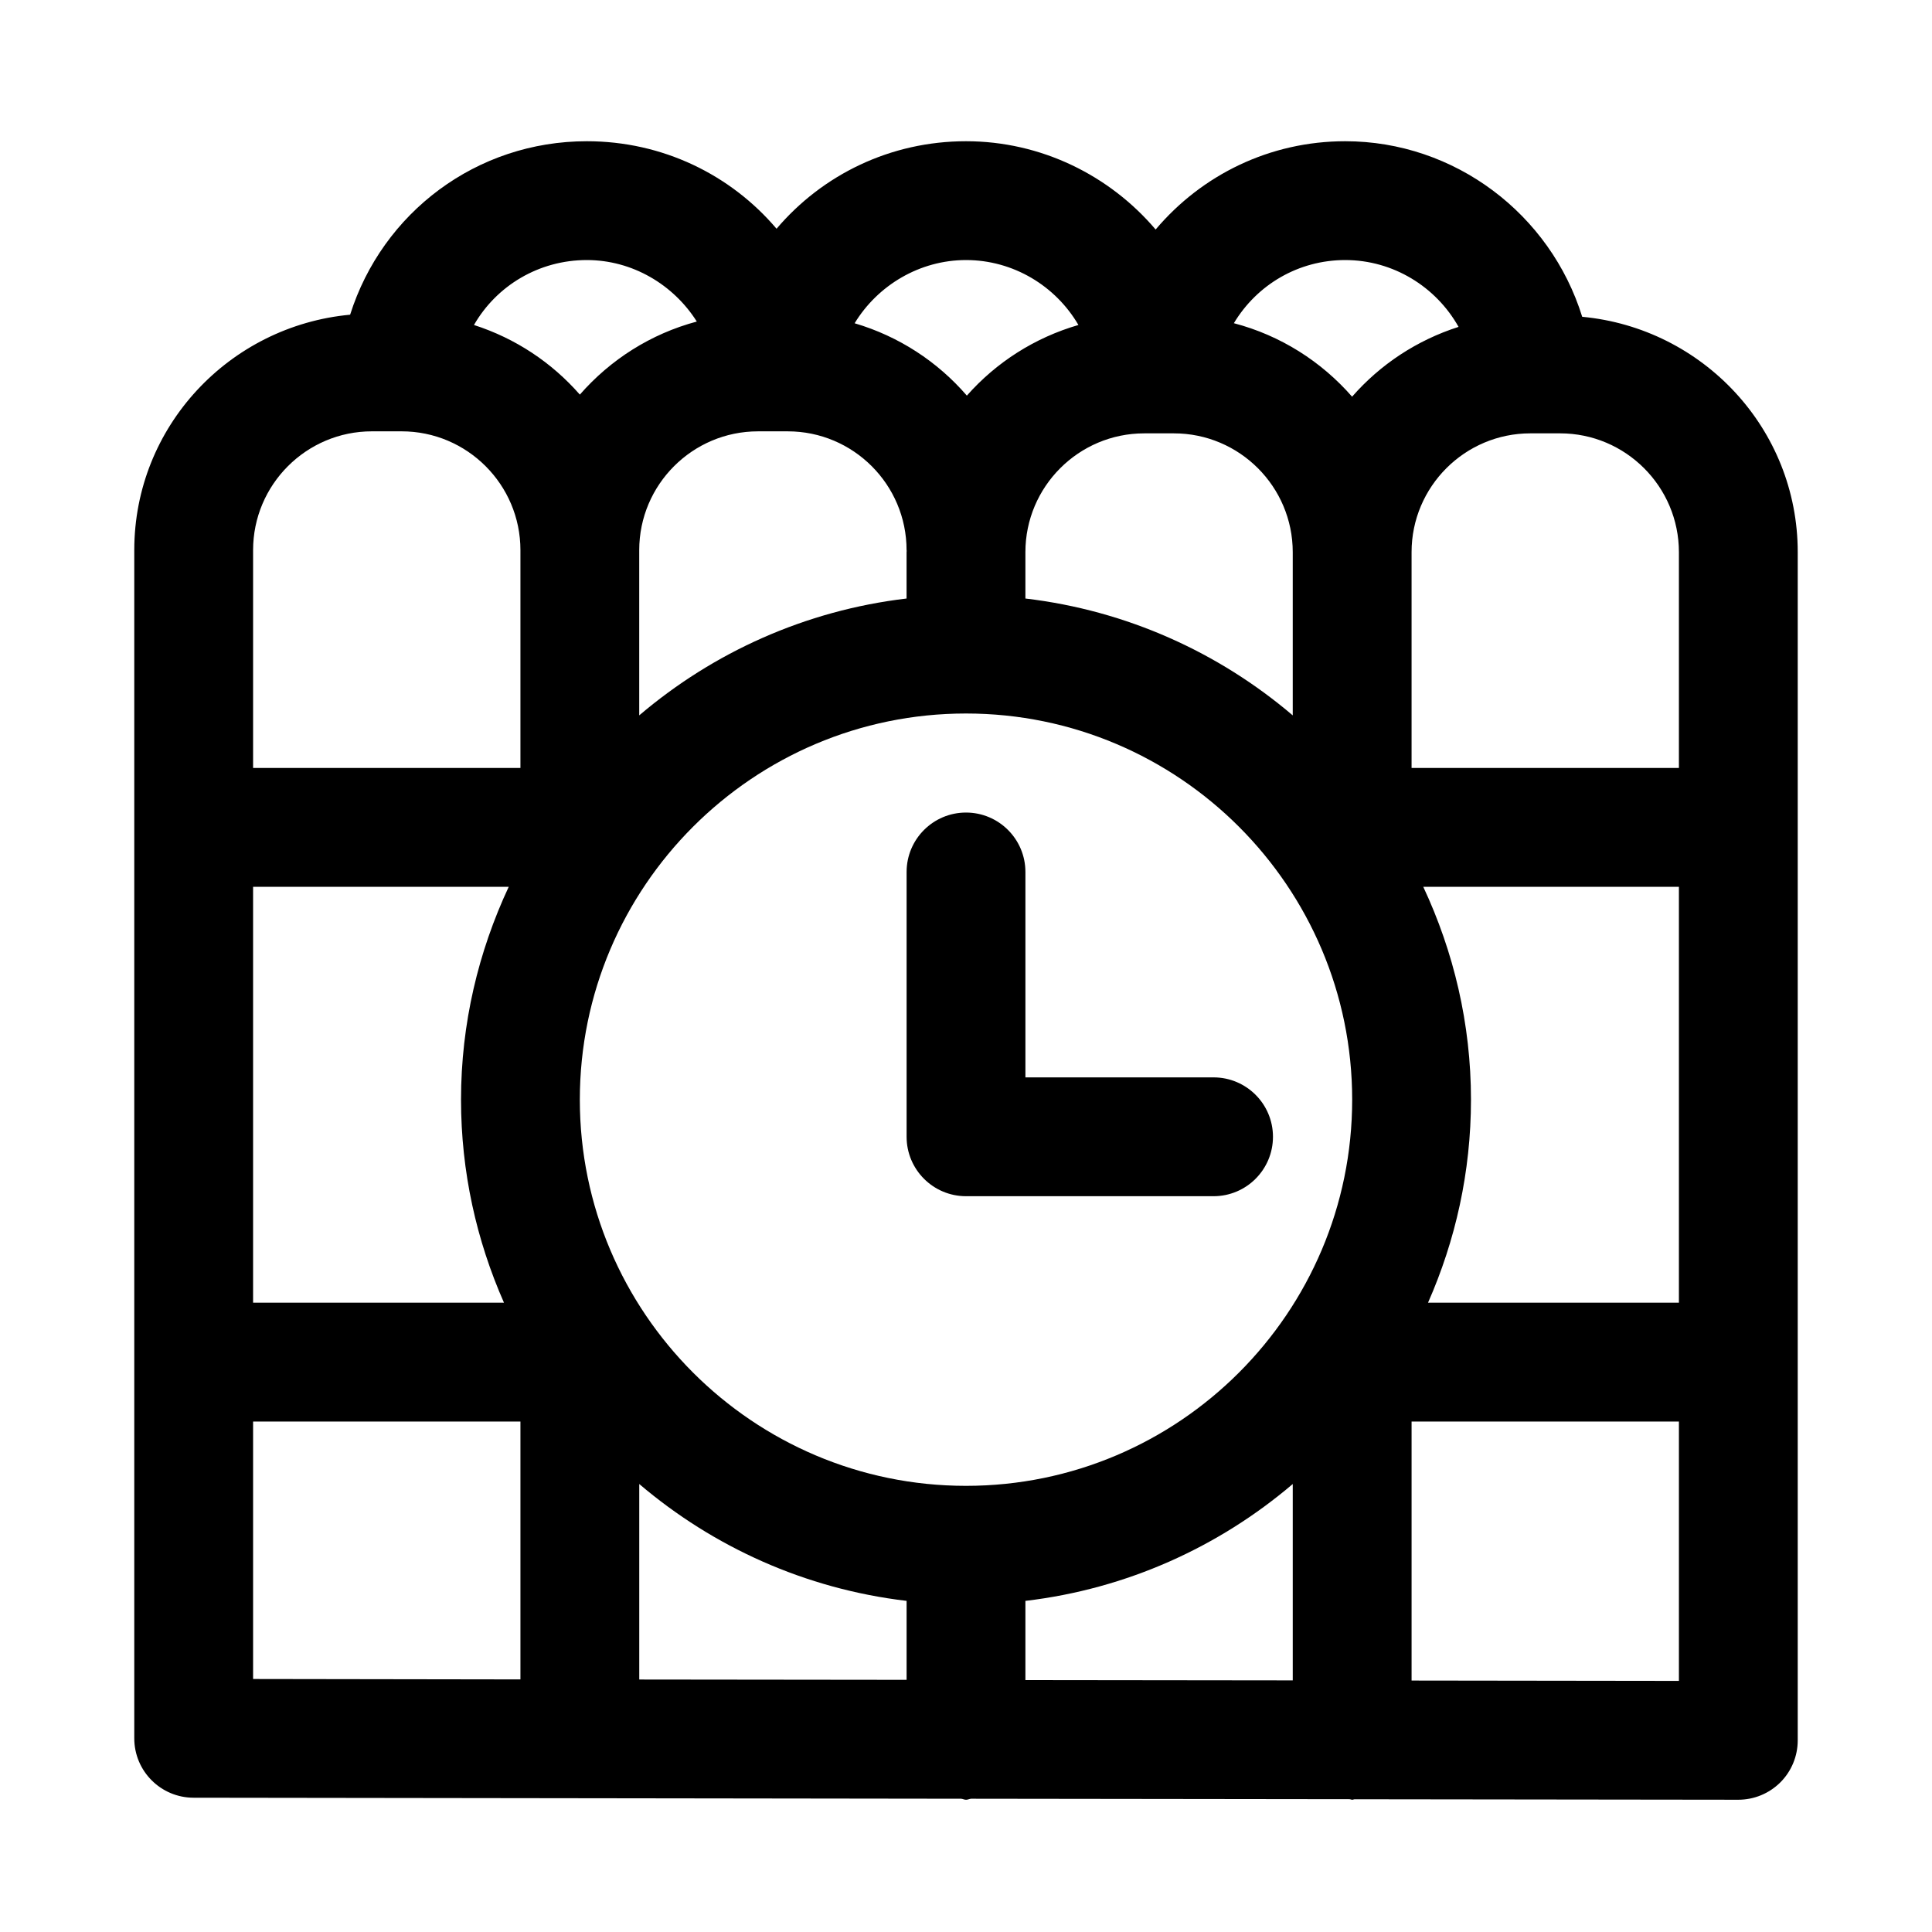 <?xml version="1.0" encoding="UTF-8"?>
<!-- Uploaded to: ICON Repo, www.svgrepo.com, Generator: ICON Repo Mixer Tools -->
<svg fill="#000000" width="800px" height="800px" version="1.1" viewBox="144 144 512 512" xmlns="http://www.w3.org/2000/svg">
 <g>
  <path d="m563.3 227.95c-8.453-27.238-33.785-46.523-62.805-46.523-19.965 0-38.008 8.91-50.238 23.395-12.234-14.391-30.402-23.395-50.254-23.395-20.012 0-38.039 8.863-50.207 23.191-12.137-14.297-30.18-23.191-50.285-23.191-29.207 0-54.16 18.895-62.723 45.973-31.98 2.973-57.203 29.645-57.203 62.391v314.88c0 8.691 7.039 15.742 15.727 15.742l203.37 0.27c0.457 0.031 0.867 0.27 1.34 0.27s0.867-0.234 1.324-0.27l100.35 0.125c0.234 0.016 0.426 0.141 0.66 0.141 0.234 0 0.426-0.125 0.66-0.125l101.66 0.125c4.172 0 8.172-1.652 11.133-4.598 2.957-2.957 4.609-6.957 4.609-11.145v-314.88c0-32.715-25.172-59.371-57.117-62.375zm-249.89 361.14v-51.812c19.586 16.672 44.004 27.805 70.848 30.969v20.922zm-102.34-210.07h67.746c-8.027 17.16-12.641 36.242-12.641 56.41 0 19.129 4.109 37.312 11.383 53.797h-66.488zm133.82-120.71h7.871c17.367 0 31.488 14.121 31.488 31.488 0 0.062 0.031 0.109 0.031 0.172 0 0.129-0.031 0.238-0.031 0.363v12.281c-26.844 3.164-51.262 14.297-70.848 30.969v-43.785c0-17.363 14.121-31.488 31.488-31.488zm102.34 0.535h7.871c17.367 0 31.488 14.121 31.488 31.488v43.25c-19.586-16.672-44.004-27.805-70.848-30.969v-12.281c0-17.363 14.121-31.488 31.488-31.488zm-47.23 278.92c-56.426 0-102.34-45.91-102.34-102.34s45.91-102.34 102.34-102.34 102.34 45.91 102.34 102.34-45.91 102.34-102.34 102.34zm15.742 40.023v-9.539c26.844-3.164 51.262-14.297 70.848-30.969v52.035l-70.848-0.082zm105.44-198.77h67.746v110.21h-66.488c7.273-16.484 11.383-34.652 11.383-53.797 0.004-20.168-4.609-39.25-12.641-56.41zm67.746-88.688v57.184h-70.848v-57.184c0-17.367 14.121-31.488 31.488-31.488h7.871c17.367 0 31.488 14.125 31.488 31.488zm-88.434-77.414c12.707 0 24.059 7.07 30.039 17.711-11.066 3.543-20.734 9.949-28.215 18.5-8.172-9.352-18.957-16.23-31.332-19.477 6.144-10.23 17.133-16.734 29.508-16.734zm-100.49 0c12.516 0 23.742 6.848 29.789 17.207-11.602 3.371-21.758 9.887-29.566 18.719-7.793-9.02-18.012-15.711-29.742-19.176 6.137-10.09 17.27-16.75 29.52-16.75zm-100.5 0c12.09 0 22.969 6.519 29.156 16.297-12.23 3.273-22.891 10.094-30.996 19.363-7.449-8.516-17.051-14.906-28.059-18.449 5.984-10.422 17.211-17.211 29.898-17.211zm-56.945 45.391h7.871c17.367 0 31.488 14.121 31.488 31.488v57.719h-70.848v-57.719c0-17.363 14.121-31.488 31.488-31.488zm-31.488 262.41h70.848v68.344l-70.848-0.109zm307.01 68.645v-68.645h70.848v68.738z"/>
  <path d="m481.35 445.26c0-8.691-7.055-15.742-15.742-15.742h-49.863v-54.441c0-8.691-7.055-15.742-15.742-15.742-8.691 0-15.742 7.055-15.742 15.742v70.188c0 8.691 7.055 15.742 15.742 15.742h65.605c8.688 0 15.742-7.055 15.742-15.746z"/>
 </g>
</svg>